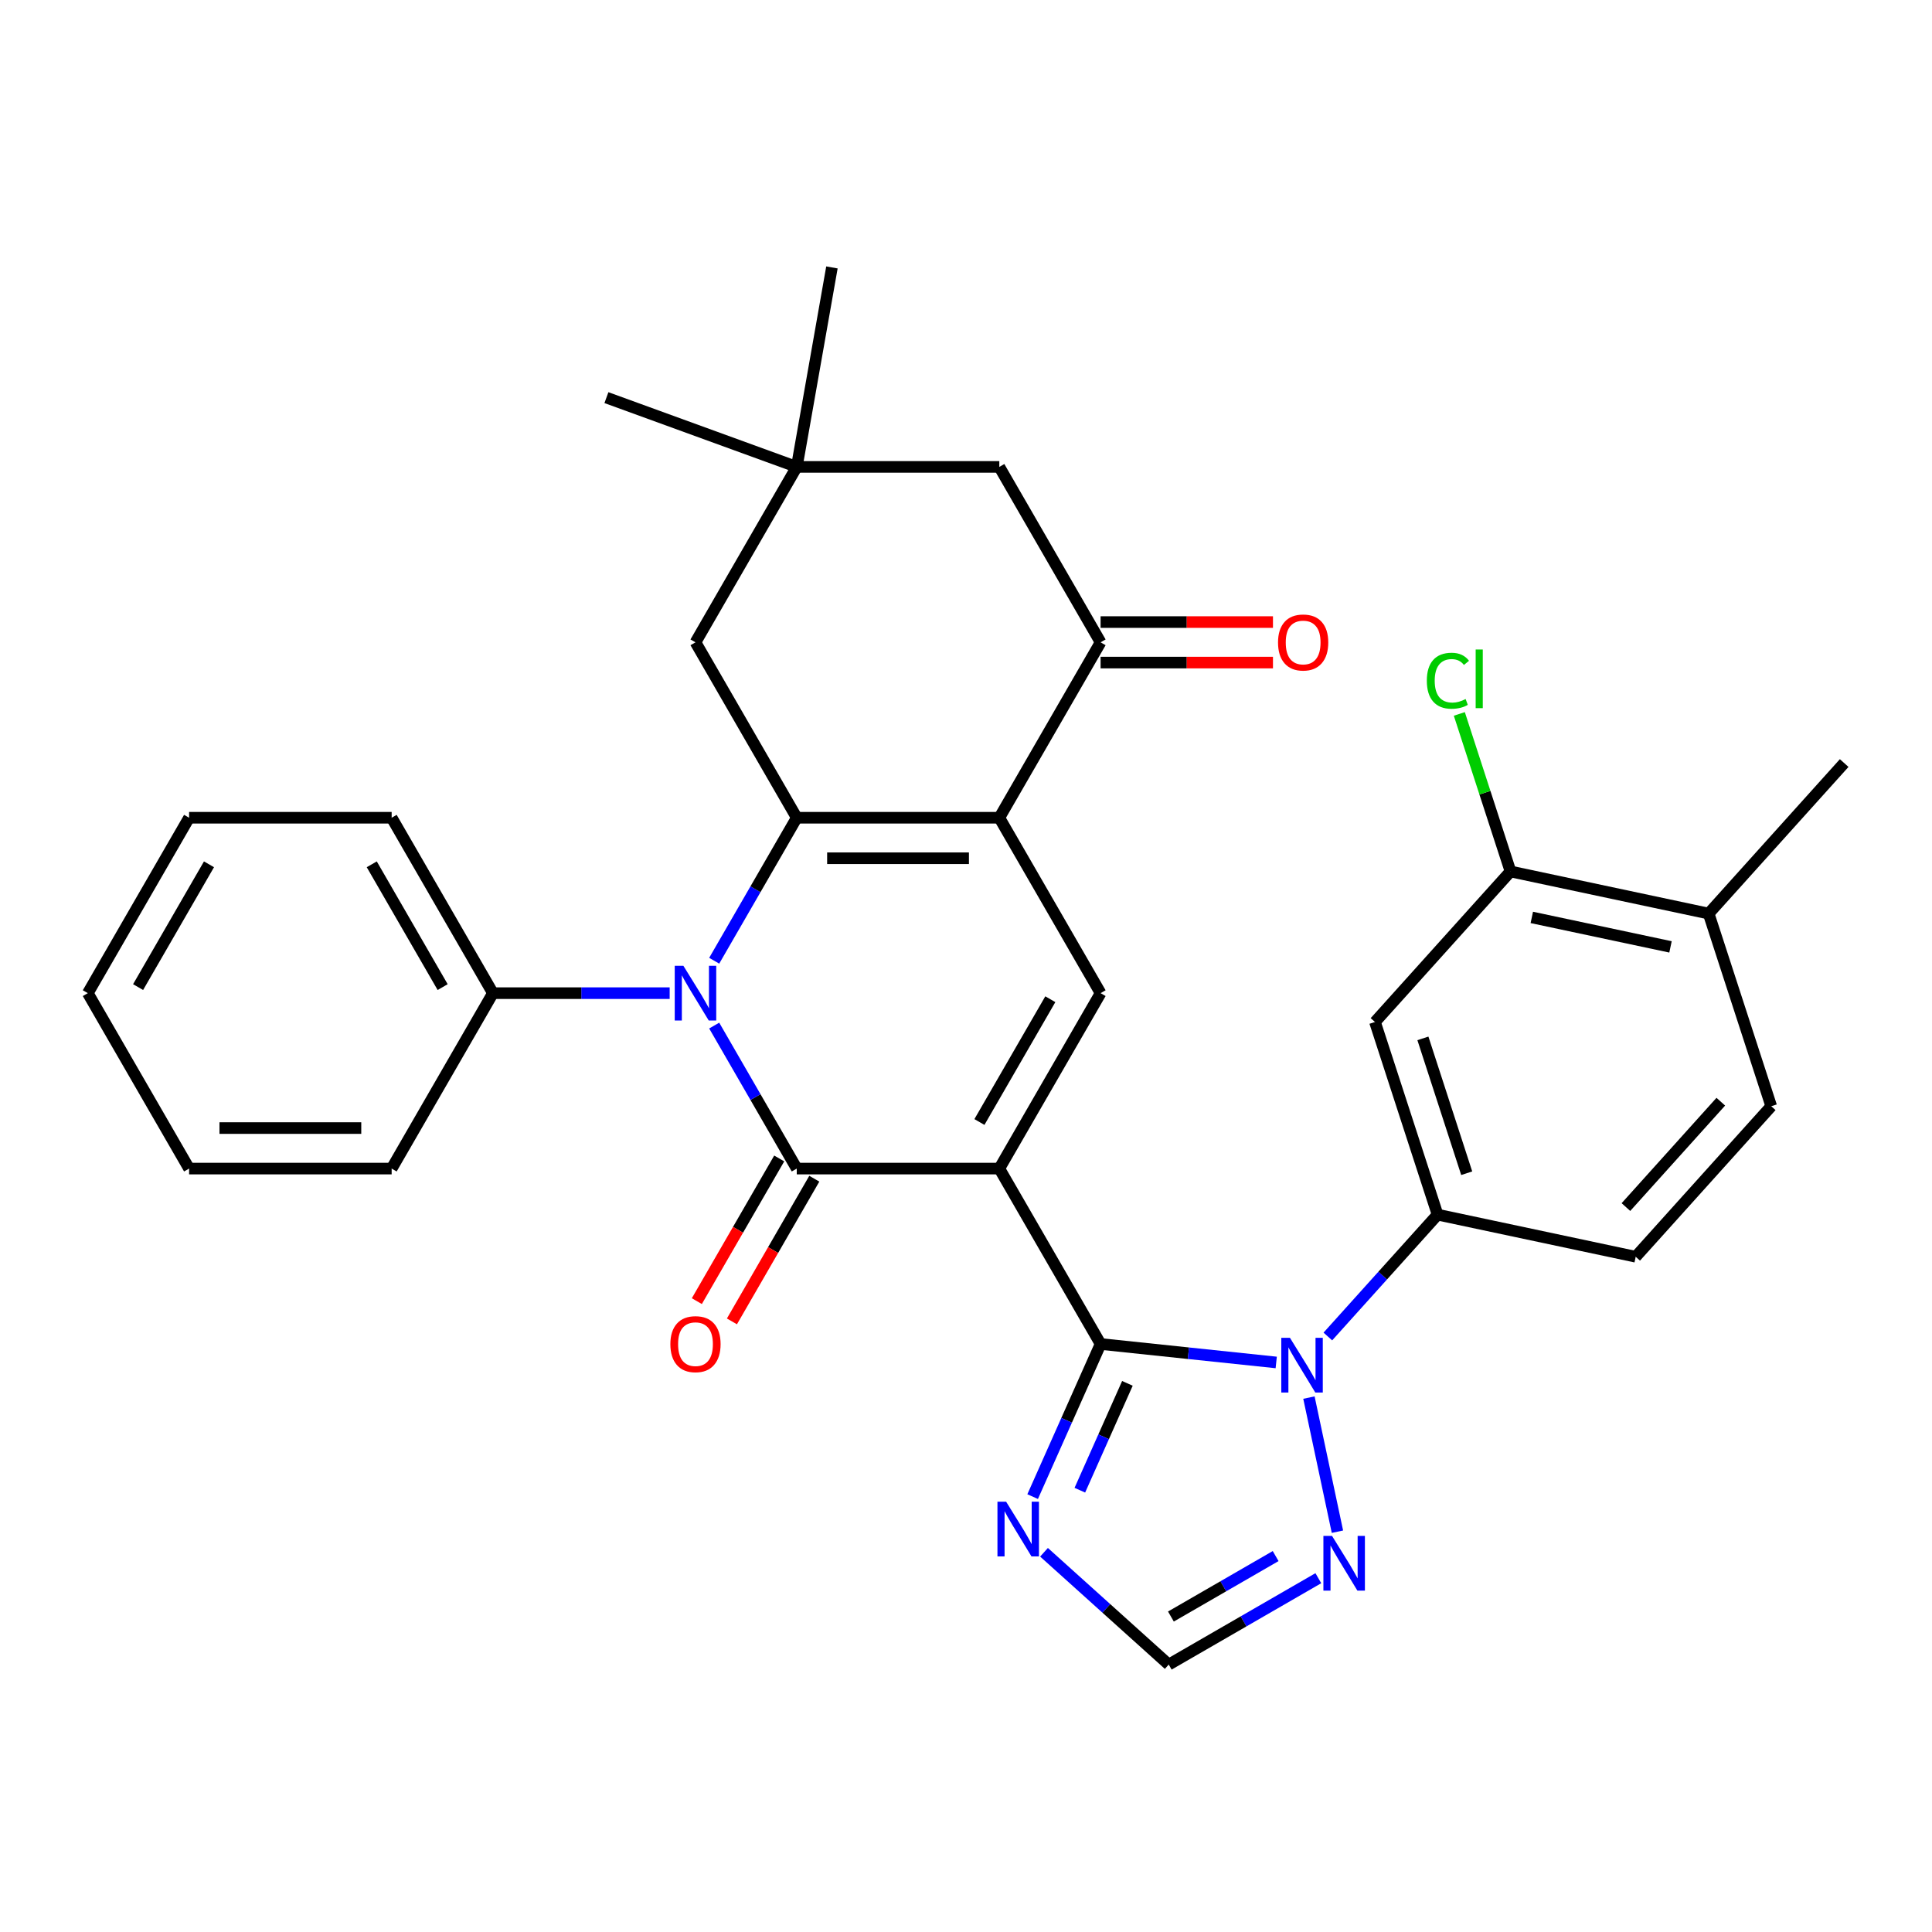 <?xml version='1.0' encoding='iso-8859-1'?>
<svg version='1.1' baseProfile='full'
              xmlns='http://www.w3.org/2000/svg'
                      xmlns:rdkit='http://www.rdkit.org/xml'
                      xmlns:xlink='http://www.w3.org/1999/xlink'
                  xml:space='preserve'
width='1000px' height='1000px' viewBox='0 0 1000 1000'>
<!-- END OF HEADER -->
<rect style='opacity:1.0;fill:#FFFFFF;stroke:none' width='1000' height='1000' x='0' y='0'> </rect>
<path class='bond-0' d='M 517.244,604.853 L 412.402,604.853' style='fill:none;fill-rule:evenodd;stroke:#000000;stroke-width:6px;stroke-linecap:butt;stroke-linejoin:miter;stroke-opacity:1' />
<path class='bond-1' d='M 517.244,604.853 L 569.665,695.649' style='fill:none;fill-rule:evenodd;stroke:#000000;stroke-width:6px;stroke-linecap:butt;stroke-linejoin:miter;stroke-opacity:1' />
<path class='bond-6' d='M 517.244,604.853 L 569.665,514.057' style='fill:none;fill-rule:evenodd;stroke:#000000;stroke-width:6px;stroke-linecap:butt;stroke-linejoin:miter;stroke-opacity:1' />
<path class='bond-6' d='M 506.948,580.749 L 543.643,517.192' style='fill:none;fill-rule:evenodd;stroke:#000000;stroke-width:6px;stroke-linecap:butt;stroke-linejoin:miter;stroke-opacity:1' />
<path class='bond-2' d='M 412.402,604.853 L 391.036,567.846' style='fill:none;fill-rule:evenodd;stroke:#000000;stroke-width:6px;stroke-linecap:butt;stroke-linejoin:miter;stroke-opacity:1' />
<path class='bond-2' d='M 391.036,567.846 L 369.67,530.838' style='fill:none;fill-rule:evenodd;stroke:#0000FF;stroke-width:6px;stroke-linecap:butt;stroke-linejoin:miter;stroke-opacity:1' />
<path class='bond-16' d='M 403.322,599.611 L 382.002,636.538' style='fill:none;fill-rule:evenodd;stroke:#000000;stroke-width:6px;stroke-linecap:butt;stroke-linejoin:miter;stroke-opacity:1' />
<path class='bond-16' d='M 382.002,636.538 L 360.682,673.466' style='fill:none;fill-rule:evenodd;stroke:#FF0000;stroke-width:6px;stroke-linecap:butt;stroke-linejoin:miter;stroke-opacity:1' />
<path class='bond-16' d='M 421.482,610.095 L 400.162,647.023' style='fill:none;fill-rule:evenodd;stroke:#000000;stroke-width:6px;stroke-linecap:butt;stroke-linejoin:miter;stroke-opacity:1' />
<path class='bond-16' d='M 400.162,647.023 L 378.842,683.95' style='fill:none;fill-rule:evenodd;stroke:#FF0000;stroke-width:6px;stroke-linecap:butt;stroke-linejoin:miter;stroke-opacity:1' />
<path class='bond-5' d='M 569.665,695.649 L 615.119,700.426' style='fill:none;fill-rule:evenodd;stroke:#000000;stroke-width:6px;stroke-linecap:butt;stroke-linejoin:miter;stroke-opacity:1' />
<path class='bond-5' d='M 615.119,700.426 L 660.572,705.204' style='fill:none;fill-rule:evenodd;stroke:#0000FF;stroke-width:6px;stroke-linecap:butt;stroke-linejoin:miter;stroke-opacity:1' />
<path class='bond-7' d='M 569.665,695.649 L 552.079,735.148' style='fill:none;fill-rule:evenodd;stroke:#000000;stroke-width:6px;stroke-linecap:butt;stroke-linejoin:miter;stroke-opacity:1' />
<path class='bond-7' d='M 552.079,735.148 L 534.494,774.646' style='fill:none;fill-rule:evenodd;stroke:#0000FF;stroke-width:6px;stroke-linecap:butt;stroke-linejoin:miter;stroke-opacity:1' />
<path class='bond-7' d='M 583.545,716.027 L 571.235,743.676' style='fill:none;fill-rule:evenodd;stroke:#000000;stroke-width:6px;stroke-linecap:butt;stroke-linejoin:miter;stroke-opacity:1' />
<path class='bond-7' d='M 571.235,743.676 L 558.925,771.325' style='fill:none;fill-rule:evenodd;stroke:#0000FF;stroke-width:6px;stroke-linecap:butt;stroke-linejoin:miter;stroke-opacity:1' />
<path class='bond-18' d='M 346.62,514.057 L 300.879,514.057' style='fill:none;fill-rule:evenodd;stroke:#0000FF;stroke-width:6px;stroke-linecap:butt;stroke-linejoin:miter;stroke-opacity:1' />
<path class='bond-18' d='M 300.879,514.057 L 255.139,514.057' style='fill:none;fill-rule:evenodd;stroke:#000000;stroke-width:6px;stroke-linecap:butt;stroke-linejoin:miter;stroke-opacity:1' />
<path class='bond-32' d='M 369.67,497.276 L 391.036,460.269' style='fill:none;fill-rule:evenodd;stroke:#0000FF;stroke-width:6px;stroke-linecap:butt;stroke-linejoin:miter;stroke-opacity:1' />
<path class='bond-32' d='M 391.036,460.269 L 412.402,423.261' style='fill:none;fill-rule:evenodd;stroke:#000000;stroke-width:6px;stroke-linecap:butt;stroke-linejoin:miter;stroke-opacity:1' />
<path class='bond-3' d='M 517.244,423.261 L 569.665,514.057' style='fill:none;fill-rule:evenodd;stroke:#000000;stroke-width:6px;stroke-linecap:butt;stroke-linejoin:miter;stroke-opacity:1' />
<path class='bond-4' d='M 517.244,423.261 L 412.402,423.261' style='fill:none;fill-rule:evenodd;stroke:#000000;stroke-width:6px;stroke-linecap:butt;stroke-linejoin:miter;stroke-opacity:1' />
<path class='bond-4' d='M 501.518,444.23 L 428.128,444.23' style='fill:none;fill-rule:evenodd;stroke:#000000;stroke-width:6px;stroke-linecap:butt;stroke-linejoin:miter;stroke-opacity:1' />
<path class='bond-8' d='M 517.244,423.261 L 569.665,332.465' style='fill:none;fill-rule:evenodd;stroke:#000000;stroke-width:6px;stroke-linecap:butt;stroke-linejoin:miter;stroke-opacity:1' />
<path class='bond-13' d='M 412.402,423.261 L 359.981,332.465' style='fill:none;fill-rule:evenodd;stroke:#000000;stroke-width:6px;stroke-linecap:butt;stroke-linejoin:miter;stroke-opacity:1' />
<path class='bond-9' d='M 677.5,723.389 L 692.255,792.807' style='fill:none;fill-rule:evenodd;stroke:#0000FF;stroke-width:6px;stroke-linecap:butt;stroke-linejoin:miter;stroke-opacity:1' />
<path class='bond-10' d='M 687.294,691.769 L 715.69,660.232' style='fill:none;fill-rule:evenodd;stroke:#0000FF;stroke-width:6px;stroke-linecap:butt;stroke-linejoin:miter;stroke-opacity:1' />
<path class='bond-10' d='M 715.69,660.232 L 744.086,628.695' style='fill:none;fill-rule:evenodd;stroke:#000000;stroke-width:6px;stroke-linecap:butt;stroke-linejoin:miter;stroke-opacity:1' />
<path class='bond-11' d='M 540.383,803.457 L 572.659,832.519' style='fill:none;fill-rule:evenodd;stroke:#0000FF;stroke-width:6px;stroke-linecap:butt;stroke-linejoin:miter;stroke-opacity:1' />
<path class='bond-11' d='M 572.659,832.519 L 604.935,861.58' style='fill:none;fill-rule:evenodd;stroke:#000000;stroke-width:6px;stroke-linecap:butt;stroke-linejoin:miter;stroke-opacity:1' />
<path class='bond-17' d='M 569.665,332.465 L 517.244,241.669' style='fill:none;fill-rule:evenodd;stroke:#000000;stroke-width:6px;stroke-linecap:butt;stroke-linejoin:miter;stroke-opacity:1' />
<path class='bond-19' d='M 569.665,342.949 L 614.276,342.949' style='fill:none;fill-rule:evenodd;stroke:#000000;stroke-width:6px;stroke-linecap:butt;stroke-linejoin:miter;stroke-opacity:1' />
<path class='bond-19' d='M 614.276,342.949 L 658.886,342.949' style='fill:none;fill-rule:evenodd;stroke:#FF0000;stroke-width:6px;stroke-linecap:butt;stroke-linejoin:miter;stroke-opacity:1' />
<path class='bond-19' d='M 569.665,321.981 L 614.276,321.981' style='fill:none;fill-rule:evenodd;stroke:#000000;stroke-width:6px;stroke-linecap:butt;stroke-linejoin:miter;stroke-opacity:1' />
<path class='bond-19' d='M 614.276,321.981 L 658.886,321.981' style='fill:none;fill-rule:evenodd;stroke:#FF0000;stroke-width:6px;stroke-linecap:butt;stroke-linejoin:miter;stroke-opacity:1' />
<path class='bond-33' d='M 682.37,816.873 L 643.652,839.227' style='fill:none;fill-rule:evenodd;stroke:#0000FF;stroke-width:6px;stroke-linecap:butt;stroke-linejoin:miter;stroke-opacity:1' />
<path class='bond-33' d='M 643.652,839.227 L 604.935,861.58' style='fill:none;fill-rule:evenodd;stroke:#000000;stroke-width:6px;stroke-linecap:butt;stroke-linejoin:miter;stroke-opacity:1' />
<path class='bond-33' d='M 660.27,805.42 L 633.168,821.067' style='fill:none;fill-rule:evenodd;stroke:#0000FF;stroke-width:6px;stroke-linecap:butt;stroke-linejoin:miter;stroke-opacity:1' />
<path class='bond-33' d='M 633.168,821.067 L 606.066,836.715' style='fill:none;fill-rule:evenodd;stroke:#000000;stroke-width:6px;stroke-linecap:butt;stroke-linejoin:miter;stroke-opacity:1' />
<path class='bond-12' d='M 744.086,628.695 L 711.688,528.984' style='fill:none;fill-rule:evenodd;stroke:#000000;stroke-width:6px;stroke-linecap:butt;stroke-linejoin:miter;stroke-opacity:1' />
<path class='bond-12' d='M 759.169,607.259 L 736.49,537.461' style='fill:none;fill-rule:evenodd;stroke:#000000;stroke-width:6px;stroke-linecap:butt;stroke-linejoin:miter;stroke-opacity:1' />
<path class='bond-20' d='M 744.086,628.695 L 846.637,650.493' style='fill:none;fill-rule:evenodd;stroke:#000000;stroke-width:6px;stroke-linecap:butt;stroke-linejoin:miter;stroke-opacity:1' />
<path class='bond-14' d='M 711.688,528.984 L 781.841,451.071' style='fill:none;fill-rule:evenodd;stroke:#000000;stroke-width:6px;stroke-linecap:butt;stroke-linejoin:miter;stroke-opacity:1' />
<path class='bond-34' d='M 359.981,332.465 L 412.402,241.669' style='fill:none;fill-rule:evenodd;stroke:#000000;stroke-width:6px;stroke-linecap:butt;stroke-linejoin:miter;stroke-opacity:1' />
<path class='bond-23' d='M 781.841,451.071 L 768.593,410.297' style='fill:none;fill-rule:evenodd;stroke:#000000;stroke-width:6px;stroke-linecap:butt;stroke-linejoin:miter;stroke-opacity:1' />
<path class='bond-23' d='M 768.593,410.297 L 755.344,369.522' style='fill:none;fill-rule:evenodd;stroke:#00CC00;stroke-width:6px;stroke-linecap:butt;stroke-linejoin:miter;stroke-opacity:1' />
<path class='bond-35' d='M 781.841,451.071 L 884.392,472.869' style='fill:none;fill-rule:evenodd;stroke:#000000;stroke-width:6px;stroke-linecap:butt;stroke-linejoin:miter;stroke-opacity:1' />
<path class='bond-35' d='M 792.864,474.851 L 864.65,490.11' style='fill:none;fill-rule:evenodd;stroke:#000000;stroke-width:6px;stroke-linecap:butt;stroke-linejoin:miter;stroke-opacity:1' />
<path class='bond-15' d='M 412.402,241.669 L 517.244,241.669' style='fill:none;fill-rule:evenodd;stroke:#000000;stroke-width:6px;stroke-linecap:butt;stroke-linejoin:miter;stroke-opacity:1' />
<path class='bond-24' d='M 412.402,241.669 L 313.883,205.811' style='fill:none;fill-rule:evenodd;stroke:#000000;stroke-width:6px;stroke-linecap:butt;stroke-linejoin:miter;stroke-opacity:1' />
<path class='bond-25' d='M 412.402,241.669 L 430.608,138.42' style='fill:none;fill-rule:evenodd;stroke:#000000;stroke-width:6px;stroke-linecap:butt;stroke-linejoin:miter;stroke-opacity:1' />
<path class='bond-26' d='M 255.139,514.057 L 202.718,423.261' style='fill:none;fill-rule:evenodd;stroke:#000000;stroke-width:6px;stroke-linecap:butt;stroke-linejoin:miter;stroke-opacity:1' />
<path class='bond-26' d='M 229.116,510.922 L 192.422,447.365' style='fill:none;fill-rule:evenodd;stroke:#000000;stroke-width:6px;stroke-linecap:butt;stroke-linejoin:miter;stroke-opacity:1' />
<path class='bond-27' d='M 255.139,514.057 L 202.718,604.853' style='fill:none;fill-rule:evenodd;stroke:#000000;stroke-width:6px;stroke-linecap:butt;stroke-linejoin:miter;stroke-opacity:1' />
<path class='bond-22' d='M 846.637,650.493 L 916.79,572.58' style='fill:none;fill-rule:evenodd;stroke:#000000;stroke-width:6px;stroke-linecap:butt;stroke-linejoin:miter;stroke-opacity:1' />
<path class='bond-22' d='M 841.578,624.775 L 890.685,570.236' style='fill:none;fill-rule:evenodd;stroke:#000000;stroke-width:6px;stroke-linecap:butt;stroke-linejoin:miter;stroke-opacity:1' />
<path class='bond-21' d='M 884.392,472.869 L 916.79,572.58' style='fill:none;fill-rule:evenodd;stroke:#000000;stroke-width:6px;stroke-linecap:butt;stroke-linejoin:miter;stroke-opacity:1' />
<path class='bond-28' d='M 884.392,472.869 L 954.545,394.956' style='fill:none;fill-rule:evenodd;stroke:#000000;stroke-width:6px;stroke-linecap:butt;stroke-linejoin:miter;stroke-opacity:1' />
<path class='bond-30' d='M 202.718,423.261 L 97.876,423.261' style='fill:none;fill-rule:evenodd;stroke:#000000;stroke-width:6px;stroke-linecap:butt;stroke-linejoin:miter;stroke-opacity:1' />
<path class='bond-29' d='M 202.718,604.853 L 97.876,604.853' style='fill:none;fill-rule:evenodd;stroke:#000000;stroke-width:6px;stroke-linecap:butt;stroke-linejoin:miter;stroke-opacity:1' />
<path class='bond-29' d='M 186.991,583.885 L 113.602,583.885' style='fill:none;fill-rule:evenodd;stroke:#000000;stroke-width:6px;stroke-linecap:butt;stroke-linejoin:miter;stroke-opacity:1' />
<path class='bond-31' d='M 97.876,604.853 L 45.455,514.057' style='fill:none;fill-rule:evenodd;stroke:#000000;stroke-width:6px;stroke-linecap:butt;stroke-linejoin:miter;stroke-opacity:1' />
<path class='bond-36' d='M 97.876,423.261 L 45.455,514.057' style='fill:none;fill-rule:evenodd;stroke:#000000;stroke-width:6px;stroke-linecap:butt;stroke-linejoin:miter;stroke-opacity:1' />
<path class='bond-36' d='M 108.172,447.365 L 71.477,510.922' style='fill:none;fill-rule:evenodd;stroke:#000000;stroke-width:6px;stroke-linecap:butt;stroke-linejoin:miter;stroke-opacity:1' />
<path  class='atom-3' d='M 353.721 499.897
L 363.001 514.897
Q 363.921 516.377, 365.401 519.057
Q 366.881 521.737, 366.961 521.897
L 366.961 499.897
L 370.721 499.897
L 370.721 528.217
L 366.841 528.217
L 356.881 511.817
Q 355.721 509.897, 354.481 507.697
Q 353.281 505.497, 352.921 504.817
L 352.921 528.217
L 349.241 528.217
L 349.241 499.897
L 353.721 499.897
' fill='#0000FF'/>
<path  class='atom-6' d='M 667.673 692.448
L 676.953 707.448
Q 677.873 708.928, 679.353 711.608
Q 680.833 714.288, 680.913 714.448
L 680.913 692.448
L 684.673 692.448
L 684.673 720.768
L 680.793 720.768
L 670.833 704.368
Q 669.673 702.448, 668.433 700.248
Q 667.233 698.048, 666.873 697.368
L 666.873 720.768
L 663.193 720.768
L 663.193 692.448
L 667.673 692.448
' fill='#0000FF'/>
<path  class='atom-8' d='M 520.762 777.267
L 530.042 792.267
Q 530.962 793.747, 532.442 796.427
Q 533.922 799.107, 534.002 799.267
L 534.002 777.267
L 537.762 777.267
L 537.762 805.587
L 533.882 805.587
L 523.922 789.187
Q 522.762 787.267, 521.522 785.067
Q 520.322 782.867, 519.962 782.187
L 519.962 805.587
L 516.282 805.587
L 516.282 777.267
L 520.762 777.267
' fill='#0000FF'/>
<path  class='atom-10' d='M 689.471 794.999
L 698.751 809.999
Q 699.671 811.479, 701.151 814.159
Q 702.631 816.839, 702.711 816.999
L 702.711 794.999
L 706.471 794.999
L 706.471 823.319
L 702.591 823.319
L 692.631 806.919
Q 691.471 804.999, 690.231 802.799
Q 689.031 800.599, 688.671 799.919
L 688.671 823.319
L 684.991 823.319
L 684.991 794.999
L 689.471 794.999
' fill='#0000FF'/>
<path  class='atom-17' d='M 346.981 695.729
Q 346.981 688.929, 350.341 685.129
Q 353.701 681.329, 359.981 681.329
Q 366.261 681.329, 369.621 685.129
Q 372.981 688.929, 372.981 695.729
Q 372.981 702.609, 369.581 706.529
Q 366.181 710.409, 359.981 710.409
Q 353.741 710.409, 350.341 706.529
Q 346.981 702.649, 346.981 695.729
M 359.981 707.209
Q 364.301 707.209, 366.621 704.329
Q 368.981 701.409, 368.981 695.729
Q 368.981 690.169, 366.621 687.369
Q 364.301 684.529, 359.981 684.529
Q 355.661 684.529, 353.301 687.329
Q 350.981 690.129, 350.981 695.729
Q 350.981 701.449, 353.301 704.329
Q 355.661 707.209, 359.981 707.209
' fill='#FF0000'/>
<path  class='atom-20' d='M 661.507 332.545
Q 661.507 325.745, 664.867 321.945
Q 668.227 318.145, 674.507 318.145
Q 680.787 318.145, 684.147 321.945
Q 687.507 325.745, 687.507 332.545
Q 687.507 339.425, 684.107 343.345
Q 680.707 347.225, 674.507 347.225
Q 668.267 347.225, 664.867 343.345
Q 661.507 339.465, 661.507 332.545
M 674.507 344.025
Q 678.827 344.025, 681.147 341.145
Q 683.507 338.225, 683.507 332.545
Q 683.507 326.985, 681.147 324.185
Q 678.827 321.345, 674.507 321.345
Q 670.187 321.345, 667.827 324.145
Q 665.507 326.945, 665.507 332.545
Q 665.507 338.265, 667.827 341.145
Q 670.187 344.025, 674.507 344.025
' fill='#FF0000'/>
<path  class='atom-24' d='M 738.523 352.341
Q 738.523 345.301, 741.803 341.621
Q 745.123 337.901, 751.403 337.901
Q 757.243 337.901, 760.363 342.021
L 757.723 344.181
Q 755.443 341.181, 751.403 341.181
Q 747.123 341.181, 744.843 344.061
Q 742.603 346.901, 742.603 352.341
Q 742.603 357.941, 744.923 360.821
Q 747.283 363.701, 751.843 363.701
Q 754.963 363.701, 758.603 361.821
L 759.723 364.821
Q 758.243 365.781, 756.003 366.341
Q 753.763 366.901, 751.283 366.901
Q 745.123 366.901, 741.803 363.141
Q 738.523 359.381, 738.523 352.341
' fill='#00CC00'/>
<path  class='atom-24' d='M 763.803 336.181
L 767.483 336.181
L 767.483 366.541
L 763.803 366.541
L 763.803 336.181
' fill='#00CC00'/>
</svg>

